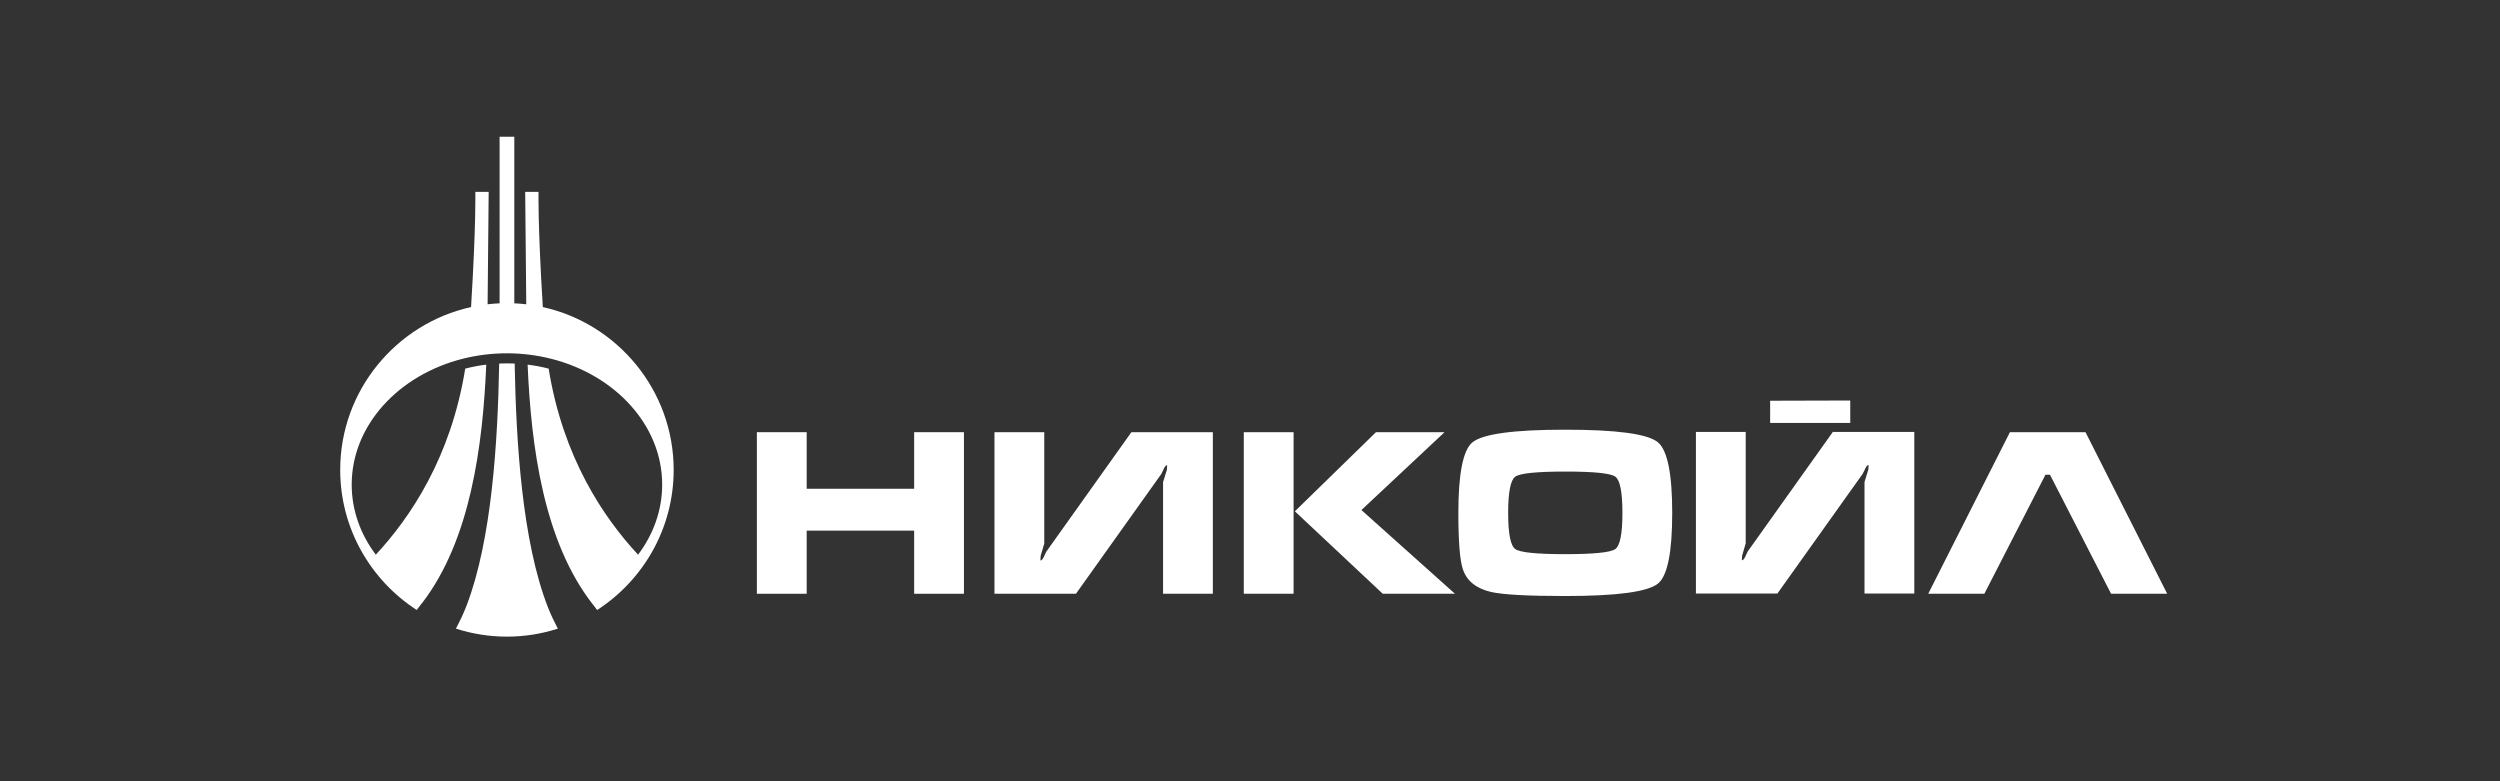 <?xml version="1.0" encoding="UTF-8"?> <svg xmlns="http://www.w3.org/2000/svg" width="256" height="80" viewBox="0 0 256 80" fill="none"><rect x="0" y="0" width="256" height="80" fill="#333333" stroke="none"/> <path fill-rule="evenodd" clip-rule="evenodd" d="M77.504 44.256H82.603V50.049H93.609V44.256H98.707V60.801H93.609V54.336H82.603V60.801H77.504V44.256Z" fill="white"></path> <path fill-rule="evenodd" clip-rule="evenodd" d="M101.834 44.256H106.932V55.657C106.808 56.091 106.684 56.514 106.561 56.932C106.546 57.086 106.538 57.241 106.538 57.395C106.646 57.395 106.75 57.293 106.851 57.094C106.952 56.893 107.048 56.692 107.141 56.49L115.854 44.255H124.196V60.8H119.098V49.376C119.098 49.36 119.229 48.935 119.492 48.101C119.492 47.947 119.5 47.792 119.515 47.638C119.407 47.638 119.303 47.742 119.202 47.951C119.101 48.16 119.005 48.357 118.912 48.543L110.176 60.801H101.834V44.256Z" fill="white"></path> <path fill-rule="evenodd" clip-rule="evenodd" d="M132.594 52.358L140.9 44.255H147.921L139.409 52.229L148.987 60.801H141.594L132.594 52.358ZM132.464 60.801H127.365V44.255H132.464V60.801Z" fill="white"></path> <path fill-rule="evenodd" clip-rule="evenodd" d="M171.235 52.528C171.235 56.561 170.748 58.971 169.775 59.758C168.724 60.608 165.557 61.033 160.274 61.033C156.412 61.033 153.878 60.892 152.673 60.615C151.159 60.26 150.201 59.488 149.8 58.299C149.49 57.387 149.336 55.463 149.336 52.528C149.336 48.497 149.815 46.087 150.773 45.299C151.824 44.434 154.991 44.001 160.274 44.001C165.542 44.001 168.701 44.426 169.752 45.276C170.74 46.078 171.235 48.496 171.235 52.528ZM154.435 52.528C154.435 54.645 154.679 55.878 155.165 56.225C155.651 56.572 157.354 56.746 160.274 56.746C163.21 56.746 164.92 56.572 165.407 56.225C165.894 55.878 166.136 54.645 166.136 52.528C166.136 50.397 165.893 49.157 165.407 48.809C164.921 48.461 163.217 48.288 160.298 48.288C157.362 48.288 155.652 48.462 155.165 48.809C154.678 49.156 154.435 50.397 154.435 52.528Z" fill="white"></path> <path fill-rule="evenodd" clip-rule="evenodd" d="M173.662 44.233H178.761V55.633C178.637 56.067 178.513 56.49 178.39 56.908C178.374 57.062 178.367 57.217 178.367 57.371C178.475 57.371 178.58 57.271 178.68 57.07C178.78 56.869 178.876 56.668 178.969 56.466L187.682 44.232H196.024V60.777H190.926V49.353C190.926 49.337 191.057 48.914 191.32 48.078C191.32 47.924 191.328 47.769 191.343 47.615C191.235 47.615 191.131 47.72 191.03 47.928C190.929 48.137 190.833 48.334 190.74 48.52L182.005 60.778H173.662V44.233ZM189.466 41.012L181.263 41.035V43.306H189.466V41.012Z" fill="white"></path> <path fill-rule="evenodd" clip-rule="evenodd" d="M203.197 60.801H197.45L205.815 44.255H213.556L221.921 60.801H216.174L209.917 48.612H209.454L203.197 60.801Z" fill="white"></path> <path fill-rule="evenodd" clip-rule="evenodd" d="M52.661 31.061C53.074 31.08 53.483 31.112 53.889 31.16L53.78 19.648H55.146C55.147 19.63 55.055 22.819 55.584 31.445C63.232 33.133 68.984 39.975 68.984 48.118C68.984 54.124 65.856 59.421 61.146 62.466C61.005 62.29 60.852 62.085 60.7 61.876L60.696 61.88C55.679 55.46 54.386 45.769 54.029 37.339C54.765 37.43 55.485 37.567 56.182 37.748C57.65 46.86 61.808 52.997 65.339 56.802C66.901 54.724 67.807 52.261 67.807 49.624C67.807 46.595 66.612 43.794 64.599 41.542C62.587 39.29 59.759 37.586 56.492 36.751C55.01 36.372 53.483 36.181 51.956 36.177C50.429 36.173 48.901 36.357 47.416 36.728C40.837 38.375 36.014 43.538 36.014 49.623C36.014 52.26 36.92 54.723 38.482 56.801C42.013 52.996 46.171 46.86 47.639 37.747C48.337 37.567 49.056 37.429 49.793 37.338C49.438 45.713 48.16 55.334 43.222 61.755L43.214 61.749C43.03 61.999 42.84 62.251 42.672 62.462C37.964 59.417 34.837 54.12 34.837 48.116C34.837 39.973 40.589 33.131 48.237 31.443C48.765 22.818 48.673 19.629 48.674 19.646H50.04L49.931 31.158C50.336 31.111 50.746 31.078 51.159 31.059V14H52.664V31.061H52.661ZM52.702 37.227C52.846 45.3 53.471 55.432 56.105 62.182C56.397 62.928 56.751 63.659 57.123 64.373C55.478 64.904 53.726 65.191 51.909 65.191C50.088 65.191 48.332 64.902 46.685 64.371C47.094 63.592 47.473 62.814 47.787 61.99C50.359 55.242 50.974 45.225 51.116 37.227C51.379 37.215 51.643 37.209 51.909 37.209C52.174 37.209 52.439 37.215 52.702 37.227Z" fill="white"></path> </svg> 